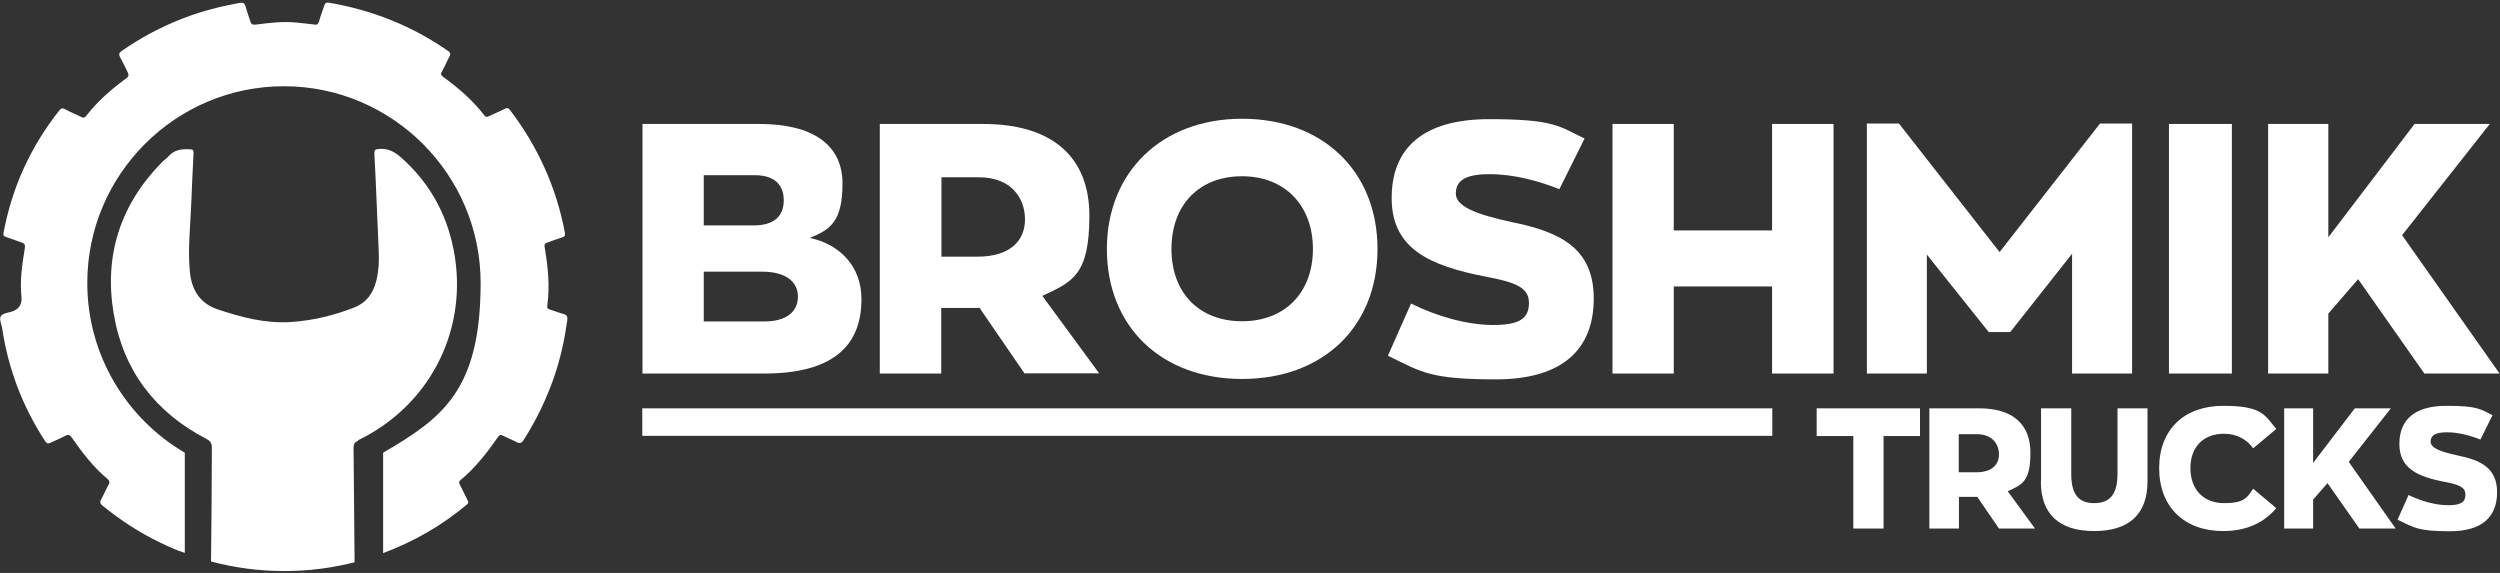 <?xml version="1.0" encoding="UTF-8"?> <svg xmlns="http://www.w3.org/2000/svg" version="1.1" viewBox="0 0 1200 275"><rect x="0" y="0" width="1200" height="275" fill="#333333" stroke="none"/><defs><style> .cls-1 { fill: #fff; } </style></defs><g><g id="Layer_1"><g><path class="cls-1" d="M413.5,143.6c0,22.9-14.3,35.7-46.8,35.7h-58.3V59.5h56.1c25.8,0,39.9,10.1,39.9,28.6s-6.1,22.2-15.7,26.1c14.2,3,24.8,13.5,24.8,29.3M337.8,108.2h23.9c9.6,0,14.5-4.2,14.5-12.1s-5.1-12-13.8-12h-24.6v24.1ZM383,142.4c0-7.4-6.1-12-17.2-12h-28v23.9h29c10.4,0,16.2-4.4,16.2-12"></path><path class="cls-1" d="M491.8,179.3l-21.6-31.5h-18.4v31.5h-29.5V59.5h49.5c33.2,0,51.1,15.7,51.1,44.1s-8.1,31.7-22.6,38.4l27.3,37.2h-35.9ZM451.9,123.2h17.2c16.3,0,22.9-8.1,22.9-17.9s-6.2-20.2-22.1-20.2h-18v38.1Z"></path><path class="cls-1" d="M531.3,119.5c0-36.7,26.1-62.5,64.9-62.5s65,25.3,65,62.5-26,62.4-65,62.4-64.9-25.3-64.9-62.4M630.2,119.5c0-20.7-13.3-34.9-34-34.9s-33.9,13.8-33.9,34.9,13.3,34.7,33.9,34.7,34-13.8,34-34.7"></path><path class="cls-1" d="M666.3,170.5l11-24.8c11.8,5.9,26.6,10.3,39.4,10.3s17.2-3.2,17.2-10.6-6.4-9.9-20.7-12.6c-26.8-5.2-45.2-13.3-45.2-37.7s15.5-37.9,46.8-37.9,33.5,3.4,45.8,9.3l-12.1,24.3c-9.8-3.9-21.7-7.2-33.5-7.2s-16.2,3.2-16.2,9.3,9.3,9.9,26.8,13.7c23.3,4.7,39.4,12.5,39.4,36.7s-14.8,38.8-47,38.8-35.9-3.7-51.7-11.3"></path><polygon class="cls-1" points="774 59.5 803.4 59.5 803.4 110.6 850.6 110.6 850.6 59.5 880.1 59.5 880.1 179.3 850.6 179.3 850.6 137.5 803.4 137.5 803.4 179.3 774 179.3 774 59.5"></polygon><polygon class="cls-1" points="1023.4 59.3 1023.4 179.3 994.6 179.3 994.6 121.8 964.9 159.4 954.6 159.4 924.9 122.2 924.9 179.3 896.1 179.3 896.1 59.3 911.5 59.3 959.8 121 1008 59.3 1023.4 59.3"></polygon><rect class="cls-1" x="1041.1" y="59.5" width="30.2" height="119.8"></rect><polygon class="cls-1" points="1131.9 134 1117.6 150.5 1117.6 179.3 1088.7 179.3 1088.7 59.5 1117.6 59.5 1117.6 113.9 1159 59.5 1195.1 59.5 1153 112.9 1199.8 179.3 1163.7 179.3 1131.9 134"></polygon><polygon class="cls-1" points="496.1 209.2 308.3 209.2 308.3 196 850.7 196 850.7 209.2 661.2 209.2 496.1 209.2"></polygon><path class="cls-1" d="M270.4,150.7c-2.2-.6-4.3-1.5-6.4-2.1-1-.3-1.5-.7-1.3-1.9,1.3-9.5.3-18.9-1.3-28.2-.2-1.3.3-1.8,1.4-2.1,2.3-.8,4.5-1.7,6.9-2.4,1.4-.4,1.7-1,1.4-2.5-4.1-21.7-13-41.2-26.3-58.7-.9-1.1-1.5-1.1-2.7-.5-2.4,1.3-5,2.3-7.5,3.5-.9.4-1.4.5-2.1-.4-5.6-7.3-12.5-13.2-19.9-18.6-1.1-.8-1.1-1.4-.5-2.4,1.3-2.3,2.3-4.8,3.6-7.2.7-1.3.5-2-.7-2.8-17.3-12-36.4-19.6-57.1-23.1-1.4-.2-1.9.2-2.3,1.5-.8,2.5-1.8,5-2.5,7.6-.4,1.2-.9,1.6-2.1,1.4-3-.4-6-.7-9-1-6.5-.6-12.9.2-19.2,1-1.6.2-2.3-.2-2.7-1.7-.7-2.3-1.6-4.6-2.2-6.9-.5-1.8-1.3-2.1-3-1.8-9.2,1.7-18.3,4-27,7.4-10.4,4-20.2,9.2-29.4,15.6-1.4.9-1.6,1.7-.8,3.2,1.3,2.2,2.3,4.6,3.5,6.9.7,1.3.7,2.1-.6,3.1-7.1,5.2-13.7,10.9-19.2,18-.8,1-1.4,1.1-2.5.5-2.5-1.3-5.2-2.3-7.7-3.7-1.3-.7-2-.4-2.8.7C14.7,70.4,5.8,89.9,1.7,111.7c-.2,1.1,0,1.7,1.1,2,2.5.8,4.8,1.8,7.3,2.6,1.7.5,2.1,1.2,1.8,3-1.3,7.7-2.4,15.4-1.6,23.2q.5,5.3-4.4,7c-1.8.6-4.3.8-5.3,2-1.2,1.4,0,3.8.4,5.8,2.9,19.7,9.8,37.8,20.7,54.5.8,1.2,1.5,1.2,2.6.7,2.3-1.1,4.8-2.1,7-3.3,1.5-.8,2.3-.5,3.2.9,5,7.2,10.4,14.2,17.2,19.9,1,.8,1,1.5.5,2.5-1.3,2.3-2.3,4.8-3.6,7.1-.7,1.3-.6,2.1.6,3.1,8.6,7,17.8,13,27.8,17.8,3.8,1.8,7.5,3.6,11.7,4.9v-48.1c-28-16.4-46.8-46.8-46.8-81.5,0-52.1,42.4-94.4,94.4-94.4s94.4,42.4,94.4,94.4-18.8,65.1-46.8,81.5v48.2c14.9-5.6,28.3-13.3,40.3-23.4.9-.8.6-1.3.2-2.1-1.2-2.4-2.4-4.8-3.6-7.2-.5-.9-.7-1.6.3-2.4,7.1-5.9,12.7-13.1,17.9-20.6.7-1,1.2-1.3,2.4-.7,2.1,1.1,4.3,1.9,6.3,3,1.7.9,2.6.8,3.7-1,6-9.4,10.8-19.4,14.5-29.9,3.1-9,5.1-18.2,6.4-27.5.2-1.7-.2-2.6-1.9-3"></path><path class="cls-1" d="M171.9,211.3c33.5-16.2,52-51,46.5-87.6-2.9-19.1-11.4-35.4-26.1-48.3-3.1-2.7-6.3-4.3-10.5-3.9-1.7.2-2.2.5-2.1,2.3.4,7.1.7,14.2,1,21.3.4,8.6.7,17.1,1.1,25.7.2,4.6,0,9.2-1.1,13.7-1.5,6.1-4.6,10.7-10.7,13.1-9.9,3.9-20.1,6.3-30.7,7-12.1.7-23.5-2.3-34.8-6.1-8.9-3-12.6-9.7-13.4-18.4-1-10.8.3-21.6.7-32.3.3-8.1.7-16.2,1.1-24.3,0-1,0-1.7-1.3-1.8-4-.3-7.8,0-10.7,3.3-.8,1-2,1.7-2.9,2.6-20.2,20.4-28.2,45-23.4,73.1,4.6,27.2,19.9,47.2,44.5,60,2,1,2.6,2.1,2.6,4.4,0,11.8-.2,38.2-.4,54.4,11.2,3,23,4.6,35.1,4.6s23-1.5,33.8-4.2c-.2-16.3-.3-42.9-.5-54.9,0-1.8.5-2.7,2.2-3.5"></path><polygon class="cls-1" points="889.6 209.3 872 209.3 872 196 921.6 196 921.6 209.3 904.1 209.3 904.1 253.7 889.6 253.7 889.6 209.3"></polygon><path class="cls-1" d="M959.5,253.7l-10.4-15.2h-8.8v15.2h-14.2v-57.7h23.9c16,0,24.6,7.5,24.6,21.3s-3.9,15.3-10.9,18.5l13.1,17.9h-17.3ZM940.2,226.7h8.3c7.9,0,11-3.9,11-8.6s-3-9.7-10.6-9.7h-8.7v18.3Z"></path><path class="cls-1" d="M979.7,231v-35h14.5v31.5c0,10.1,3.8,14,11,14s11.2-3.8,11.2-14v-31.5h14.4v35c0,15.8-8.8,23.9-25.6,23.9s-25.6-8.1-25.6-23.9"></path><path class="cls-1" d="M1036.4,224.7c0-18.6,12.1-29.9,30.7-29.9s19.9,4.3,25.5,11.1l-11.1,9.3c-2.8-4.1-7.7-7-13.9-7-9.9,0-16.2,6.2-16.2,16.5s6.3,16.8,16.2,16.8,11.1-2.8,13.9-6.9l11.1,9.3c-5.6,6.7-13.8,11-25.5,11-18.6,0-30.7-11.5-30.7-30.2"></path><polygon class="cls-1" points="1117.2 231.9 1110.3 239.8 1110.3 253.7 1096.4 253.7 1096.4 196 1110.3 196 1110.3 222.2 1130.3 196 1147.6 196 1127.4 221.7 1149.9 253.7 1132.5 253.7 1117.2 231.9"></polygon><path class="cls-1" d="M1150.8,249.5l5.3-11.9c5.7,2.8,12.8,4.9,19,4.9s8.3-1.5,8.3-5.1-3.1-4.8-10-6.1c-12.9-2.5-21.7-6.4-21.7-18.2s7.5-18.3,22.6-18.3,16.2,1.6,22.1,4.5l-5.8,11.7c-4.7-1.9-10.5-3.5-16.1-3.5s-7.8,1.5-7.8,4.5,4.5,4.8,12.9,6.6c11.2,2.3,19,6,19,17.7s-7.1,18.7-22.6,18.7-17.3-1.8-24.9-5.4"></path></g></g></g></svg> 